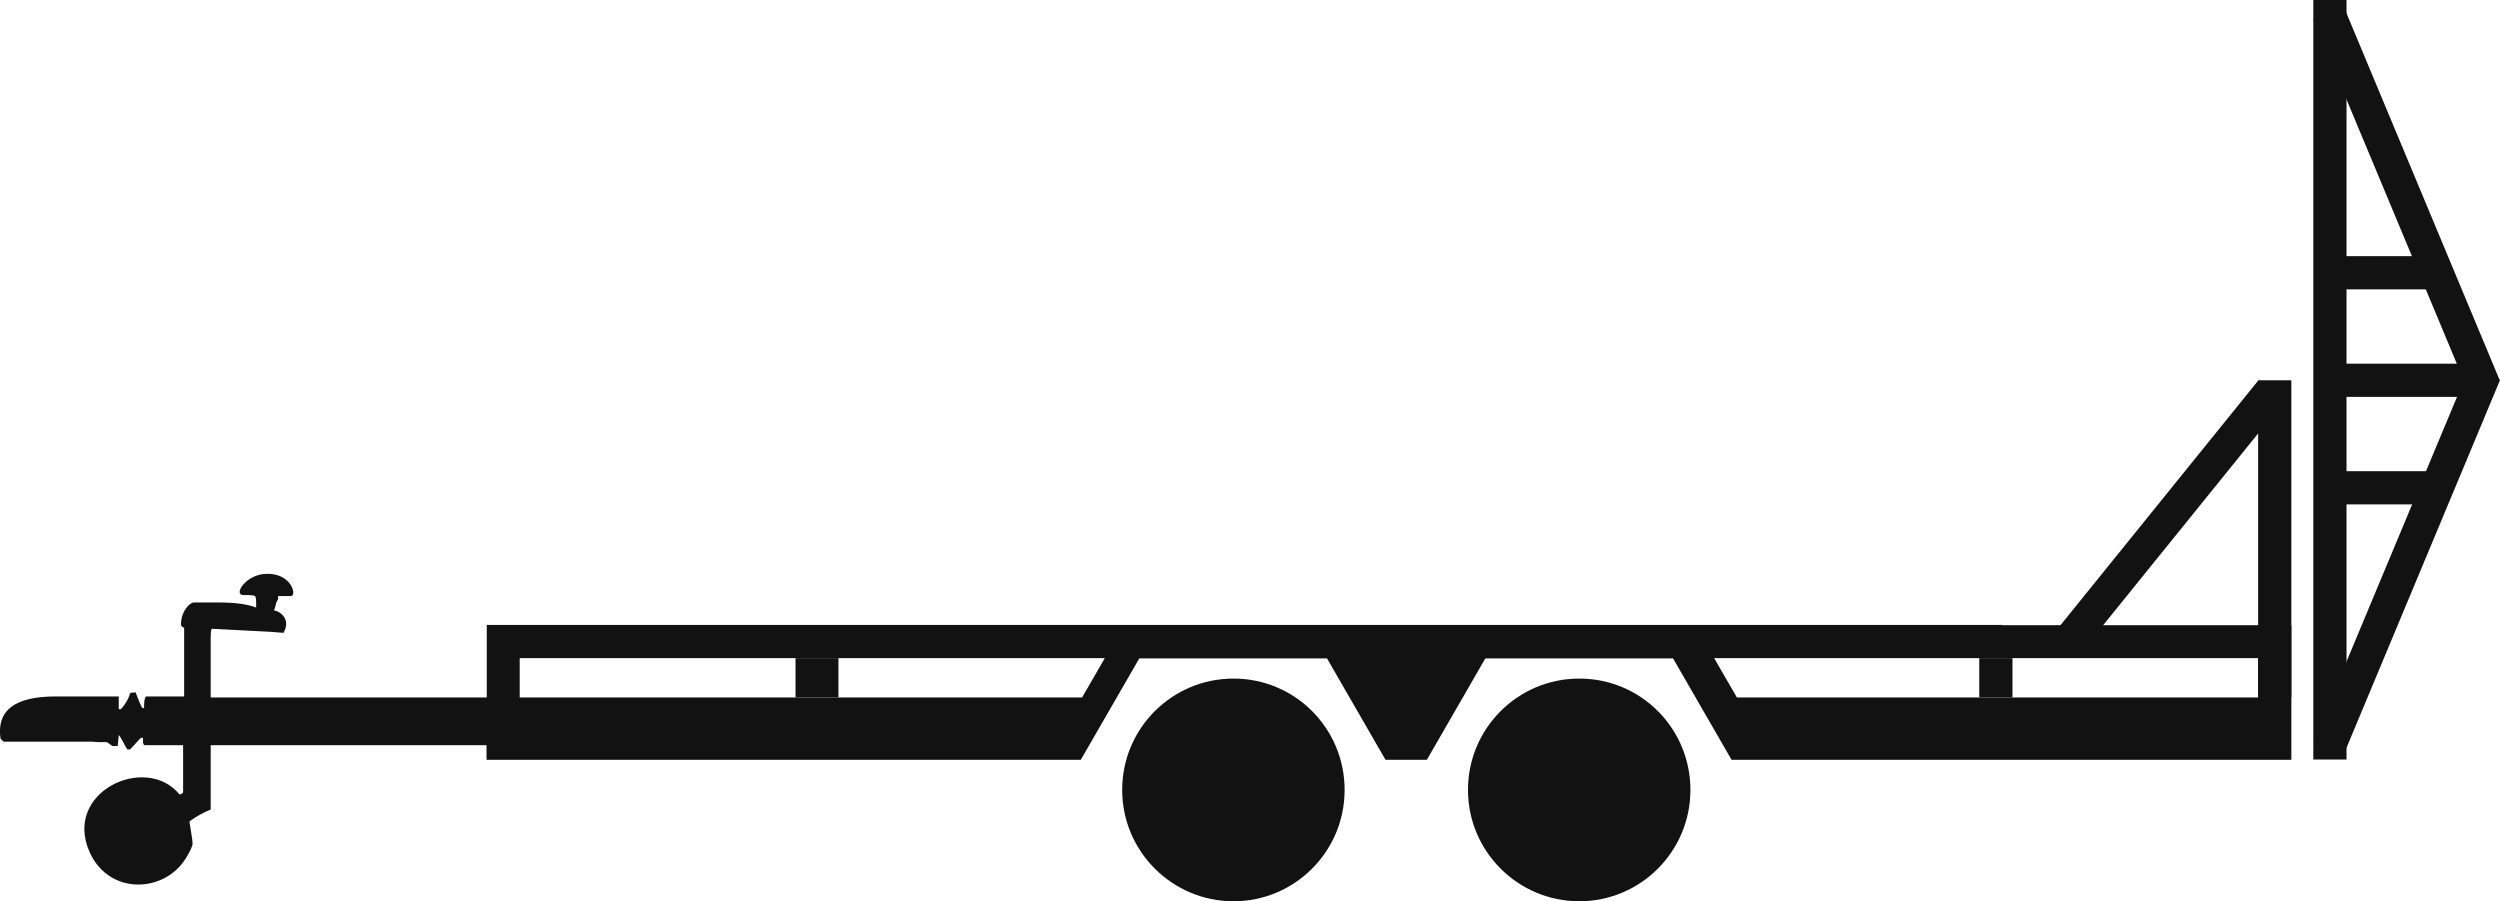 <?xml version="1.0" encoding="UTF-8"?><svg id="Layer_1" xmlns="http://www.w3.org/2000/svg" viewBox="0 0 97.89 35.28"><defs><style>.cls-bk-2{fill:#111211;}</style></defs><path class="cls-bk-2" d="M52.65,30.93c0,2.41-1.95,4.36-4.35,4.36s-4.36-1.95-4.36-4.36,1.95-4.36,4.36-4.36,4.35,1.95,4.35,4.36"/><path class="cls-bk-2" d="M66.19,30.93c0,2.41-1.95,4.36-4.35,4.36s-4.36-1.95-4.36-4.36,1.95-4.36,4.36-4.36,4.35,1.95,4.35,4.36"/><path class="cls-bk-2" d="M78.4,24.47h-28.32s-31.02,0-31.02,0v2.84H8.25v-2.4c0-.12,.01-.22,.04-.29,.26,.01,.51,.03,.77,.04,1,.05,1.51,.08,1.54,.08l.5,.04s.02-.04,.03-.06c.27-.54-.26-.83-.4-.81,.02-.07,.04-.13,.05-.16l.04-.16,.07-.13v-.12h.5c.25,0,.03-.92-.99-.87-.8,.04-1.27,.83-.87,.83h.16c.13,0,.23,.01,.3,.04,.03,.06,.04,.14,.04,.25v.2c-.36-.14-.86-.2-1.49-.2h-.95c-.17,0-.53,.38-.5,.91,.06,.06,.1,.08,.12,.08v2.69h-1.49c-.06,.05-.08,.2-.08,.46l-.08-.02s-.12-.24-.25-.6l-.21,.02c-.06,.22-.18,.44-.37,.64h-.08v-.5H2.17c-1.59,0-2.31,.55-2.15,1.65,.01,.01,.03,.03,.04,.04,.01,.01,.03,.03,.04,.04l.04,.04H3.58l.31,.02h.3s.21,.15,.21,.15h.21l.04-.43c.05,.06,.09,.12,.12,.18,.12,.23,.2,.36,.21,.38,.04,.01,.08,.01,.12,0,.04-.05,.09-.1,.14-.15,.16-.18,.25-.28,.28-.3h.08v.16c0,.08,.03,.13,.08,.13h1.49v1.82c0,.06-.05,.09-.14,.11-1.31-1.62-4.6-.1-3.51,2.28,.77,1.67,2.92,1.58,3.76,.21,.17-.28,.26-.47,.26-.57,0-.07-.02-.24-.07-.53-.04-.21-.05-.33-.05-.34,.31-.22,.59-.37,.83-.46v-2.52h10.8v.57h23.25s.02,0,.02,0l2.29-3.97h7.35l2.29,3.97h1.62l2.29-3.97h7.35l2.29,3.97h21.92v-5.27h-11.33Zm-36.03,2.84H20.35v-1.54h22.91l-.89,1.54Zm25.64,0l-.89-1.54h21.3v1.54s-20.41,0-20.41,0Z"/><rect class="cls-bk-2" x="31.15" y="25.77" width="1.68" height="1.54"/><rect class="cls-bk-2" x="77.5" y="25.77" width="1.3" height="1.54"/><rect class="cls-bk-2" x="88.42" y="14.89" width="1.3" height="12.42"/><rect class="cls-bk-2" x="93.47" y="11.57" width="1.3" height="6.64" transform="translate(79.23 109.01) rotate(-90)"/><rect class="cls-bk-2" x="92.55" y="8.29" width="1.3" height="4.79" transform="translate(82.51 103.88) rotate(-90)"/><rect class="cls-bk-2" x="92.55" y="16.7" width="1.3" height="4.79" transform="translate(74.1 112.3) rotate(-90)"/><rect class="cls-bk-2" x="90.58" y="0" width="1.3" height="29.74"/><rect class="cls-bk-2" x="93.59" y="14.03" width="1.3" height="15.84" transform="translate(15.73 -34.62) rotate(22.66)"/><rect class="cls-bk-2" x="93.59" y="-.09" width="1.3" height="15.84" transform="translate(184.21 -21.25) rotate(157.34)"/><rect class="cls-bk-2" x="84.38" y="13.92" width="1.3" height="12.42" transform="translate(31.56 -48.98) rotate(38.95)"/></svg>